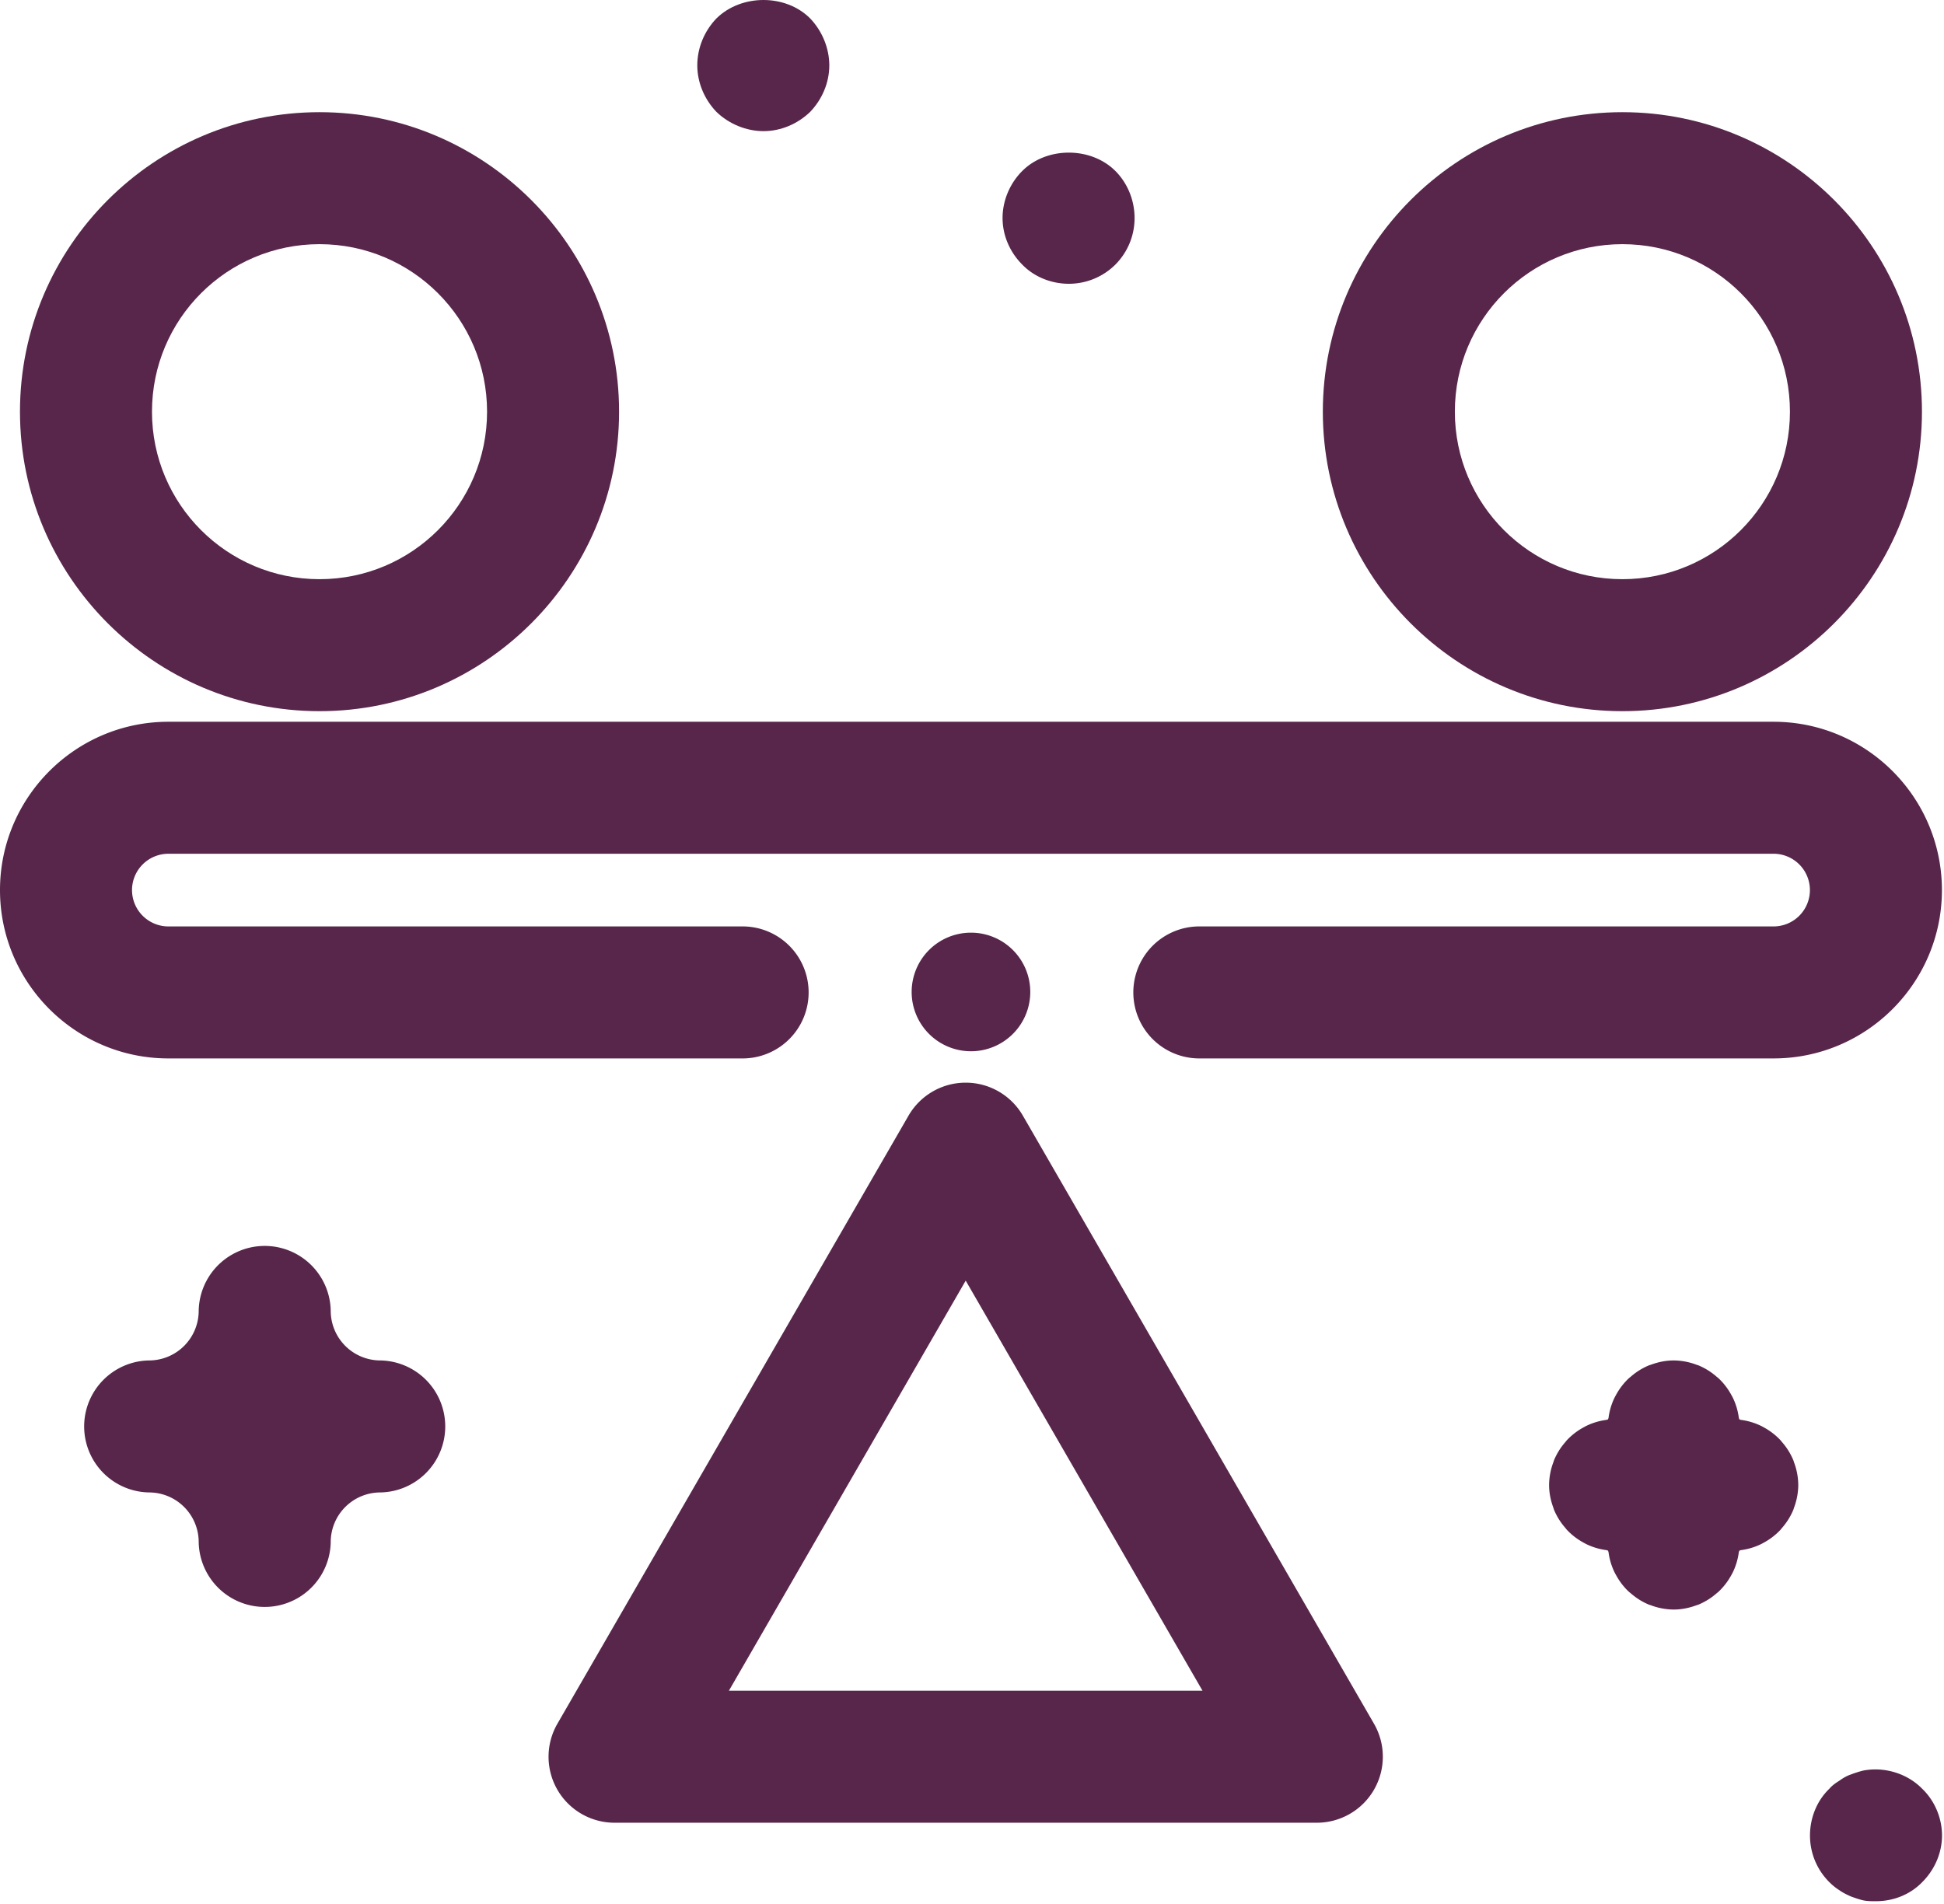 <?xml version="1.0" encoding="UTF-8"?>
<svg xmlns="http://www.w3.org/2000/svg" xml:space="preserve" width="394" height="386" style="fill-rule:evenodd;clip-rule:evenodd;stroke-linejoin:round;stroke-miterlimit:2">
  <path d="M0 60.712c16.738 0 30.356-13.618 30.356-30.356C30.356 13.617 16.738 0 0 0c-16.739 0-30.356 13.617-30.356 30.356 0 16.738 13.617 30.356 30.356 30.356m0-47.334c9.377 0 16.978 7.601 16.978 16.978 0 9.377-7.601 16.978-16.978 16.978-9.377 0-16.979-7.601-16.979-16.978 0-9.377 7.602-16.978 16.979-16.978" style="fill:#57264a;fill-rule:nonzero" transform="matrix(2 0 0 2 64.76 22.74)"></path>
  <path d="M0 60.712c16.738 0 30.356-13.618 30.356-30.356C30.356 13.617 16.738 0 0 0s-30.357 13.617-30.357 30.356c0 16.738 13.619 30.356 30.357 30.356m0-47.334c9.377 0 16.978 7.601 16.978 16.978 0 9.377-7.601 16.978-16.978 16.978-9.377 0-16.979-7.601-16.979-16.978 0-9.377 7.602-16.978 16.979-16.978" style="fill:#57264a;fill-rule:nonzero" transform="matrix(2 0 0 2 328.82 22.74)"></path>
  <path d="M0-68.322a6.691 6.691 0 0 0-11.587 0L-47.169-6.69a6.688 6.688 0 0 0 5.793 10.034h71.165A6.69 6.69 0 0 0 35.582-6.69L0-68.322Zm-29.791 58.288L-5.793-51.6l23.998 41.566h-47.996Z" style="fill:#57264a;fill-rule:nonzero" transform="matrix(2 0 0 2 207.31 362.8)"></path>
  <path d="M6.011-6.01A6.01 6.01 0 0 1 12.021 0a6.01 6.01 0 1 1-6.01-6.01" style="fill:#57264a;fill-rule:nonzero" transform="matrix(0 2 2 0 196.79 189.06)"></path>
  <path d="M0 34.122a6.69 6.69 0 0 0 0-13.378h-58.308a3.69 3.69 0 0 1-3.684-3.684 3.688 3.688 0 0 1 3.684-3.682H104.36a3.685 3.685 0 0 1 3.682 3.682 3.687 3.687 0 0 1-3.682 3.684H46.053a6.69 6.69 0 0 0 0 13.378h58.307c9.406 0 17.059-7.654 17.059-17.062 0-9.406-7.653-17.06-17.059-17.06H-58.308C-67.716 0-75.37 7.654-75.37 17.06c0 9.408 7.654 17.062 17.062 17.062H0Z" style="fill:#57264a;fill-rule:nonzero" transform="matrix(2 0 0 2 150.74 146.31)"></path>
  <path d="M0 4.635a6.627 6.627 0 0 0 .437-2.316A6.64 6.64 0 0 0-.001.001c-.022-.058-.031-.119-.055-.177a6.623 6.623 0 0 0-1.141-1.84c-.062-.072-.114-.147-.179-.217a6.697 6.697 0 0 0-1.661-1.279c-.098-.054-.19-.108-.291-.158a6.626 6.626 0 0 0-2.038-.611c-.061-.008-.11-.044-.172-.051-.006-.061-.043-.111-.051-.172A6.572 6.572 0 0 0-6.2-6.542c-.05-.101-.103-.193-.158-.291a6.697 6.697 0 0 0-1.279-1.661c-.069-.064-.145-.116-.217-.178a6.632 6.632 0 0 0-1.839-1.141c-.058-.024-.119-.034-.178-.056a6.633 6.633 0 0 0-2.317-.437c-.819 0-1.593.168-2.318.437-.058.022-.12.032-.178.056a6.618 6.618 0 0 0-1.839 1.141c-.072.062-.148.114-.217.178a6.673 6.673 0 0 0-1.279 1.661c-.054.098-.109.19-.158.291a6.599 6.599 0 0 0-.611 2.038c-.008.061-.045.111-.052.172-.061.007-.11.043-.171.051a6.61 6.61 0 0 0-2.038.611c-.101.05-.193.104-.292.158a6.71 6.71 0 0 0-1.66 1.279c-.065.07-.117.145-.179.217a6.646 6.646 0 0 0-1.141 1.84c-.023.058-.033.119-.055.177a6.639 6.639 0 0 0-.437 2.318c0 .818.167 1.591.436 2.316.022.06.033.122.057.181a6.65 6.65 0 0 0 1.138 1.835c.064.074.116.151.183.222a6.689 6.689 0 0 0 1.657 1.276c.099.055.192.109.294.159a6.583 6.583 0 0 0 2.037.61c.061.009.11.045.171.052.007.061.044.111.052.172.097.724.303 1.406.612 2.037.049.1.103.192.157.289.342.62.766 1.182 1.281 1.662.068.064.142.116.213.177.549.471 1.16.868 1.842 1.142.057.024.119.034.177.056a6.634 6.634 0 0 0 2.318.436c.818 0 1.593-.167 2.317-.436.059-.022.12-.032.178-.056a6.626 6.626 0 0 0 1.84-1.142c.072-.061.146-.113.215-.177a6.686 6.686 0 0 0 1.281-1.662c.054-.097.107-.189.156-.289.31-.631.514-1.313.612-2.037.008-.061.045-.111.051-.172.062-.007.112-.043.173-.052a6.571 6.571 0 0 0 2.035-.61c.103-.05.196-.104.295-.159a6.707 6.707 0 0 0 1.657-1.276c.066-.071.12-.148.183-.222A6.676 6.676 0 0 0-.056 4.816c.023-.059.034-.121.056-.181" style="fill:#57264a;fill-rule:nonzero" transform="matrix(2 0 0 2 363.59 296.39)"></path>
  <path d="M0-13.376a5.039 5.039 0 0 1-5.031-5.033 6.69 6.69 0 0 0-13.378 0 5.04 5.04 0 0 1-5.033 5.033 6.69 6.69 0 0 0 0 13.378 5.038 5.038 0 0 1 5.033 5.031 6.69 6.69 0 0 0 13.378 0A5.036 5.036 0 0 1 0 .002a6.69 6.69 0 0 0 0-13.378" style="fill:#57264a;fill-rule:nonzero" transform="matrix(2 0 0 2 77.09 302.53)"></path>
  <path d="M0 13.912c1.751 0 3.454-.729 4.717-1.945C5.934 10.703 6.665 9 6.665 7.249c0-1.753-.731-3.504-1.948-4.769C2.238 0-2.238 0-4.767 2.48c-1.216 1.265-1.946 2.969-1.946 4.769 0 1.751.73 3.454 1.946 4.718 1.263 1.216 3.016 1.945 4.767 1.945" style="fill:#57264a;fill-rule:nonzero" transform="matrix(2 0 0 2 154.75 -1.24)"></path>
  <path d="M0-9.1c-1.508-1.556-3.843-2.285-6.033-1.848-.39.098-.827.242-1.217.39-.437.145-.826.389-1.166.632-.389.242-.731.486-1.021.826-1.266 1.216-1.948 2.967-1.948 4.72A6.66 6.66 0 0 0-9.437.338c.29.291.632.584 1.021.826.34.245.729.439 1.166.634.39.145.827.292 1.217.39.437.097.876.097 1.313.097 1.801 0 3.504-.682 4.72-1.947C1.264-.926 1.993-2.63 1.993-4.38c0-1.753-.729-3.504-1.993-4.72" style="fill:#57264a;fill-rule:nonzero" transform="matrix(2 0 0 2 389.61 380.83)"></path>
  <path d="M0 13.912a6.673 6.673 0 0 0 4.72-1.946 6.676 6.676 0 0 0 1.945-4.72c0-1.75-.682-3.501-1.945-4.766C2.238 0-2.238 0-4.717 2.48c-1.267 1.265-1.996 3.016-1.996 4.766 0 1.751.729 3.454 1.996 4.72C-3.501 13.23-1.751 13.912 0 13.912" style="fill:#57264a;fill-rule:nonzero" transform="matrix(2 0 0 2 216.62 29.7)"></path>
</svg>
